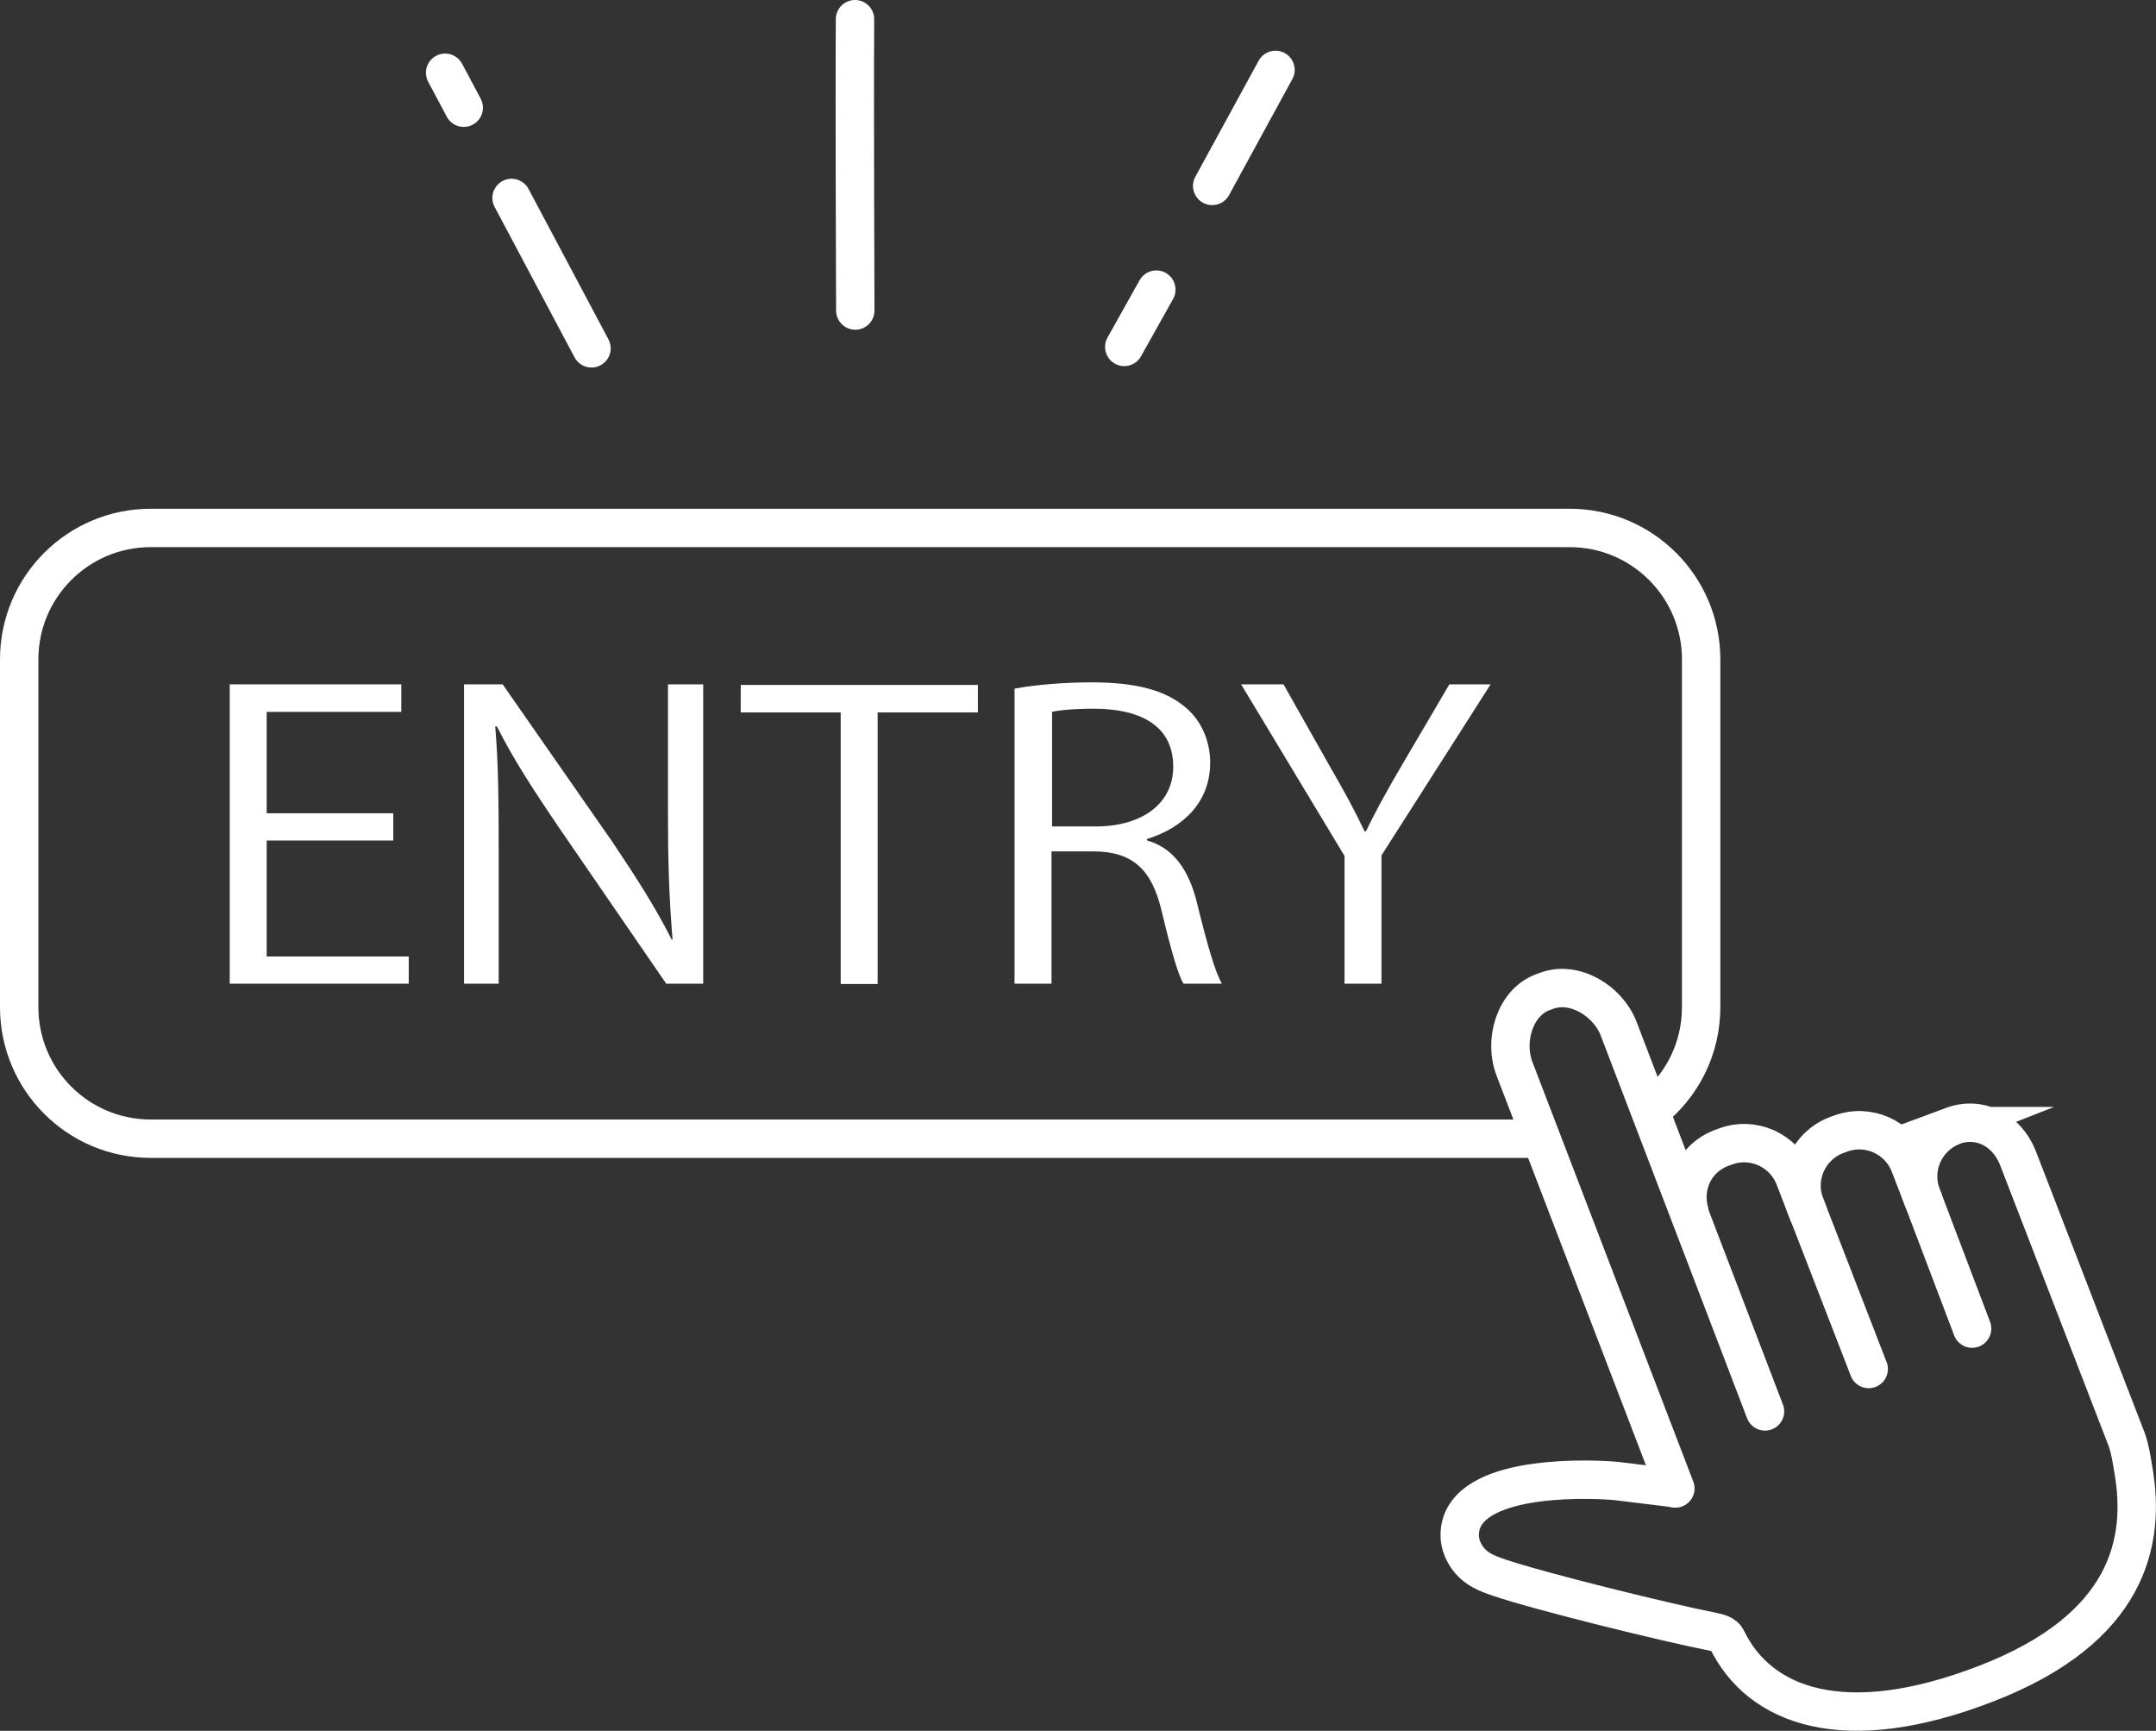 <?xml version="1.0" encoding="UTF-8"?>
<svg id="_レイヤー_2" data-name="レイヤー 2" xmlns="http://www.w3.org/2000/svg" viewBox="0 0 75.27 60.42">
  <rect x="0" y="0" width="75.27" height="60.42" fill="#333333" stroke="none"/>
  <defs>
    <style>
      .cls-1 {
        stroke-linecap: round;
      }

      .cls-1, .cls-2 {
        fill: none;
        stroke: #fff;
        stroke-miterlimit: 10;
        stroke-width: 1.34px;
      }

      .cls-3 {
        fill: #fff;
      }
    </style>
  </defs>
  <g id="design">
    <g>
      <g>
        <g>
          <path class="cls-1" d="M44.53,2.44s-.71,1.3-2.21,4.05"/>
          <path class="cls-1" d="M40.37,10.11c-.51.91-1.12,2-1.12,2"/>
        </g>
        <path class="cls-1" d="M29.85.67c-.02,2.85.01,10.17.01,10.17"/>
        <g>
          <path class="cls-1" d="M15.54,2.54s.26.48.65,1.22"/>
          <path class="cls-1" d="M17.86,6.91c1.35,2.54,2.79,5.25,2.79,5.25"/>
        </g>
      </g>
      <path class="cls-2" d="M53.88,39.75H5.26c-2.54,0-4.59-2.06-4.59-4.59v-12.14c0-2.54,2.06-4.59,4.59-4.59h49.54c2.54,0,4.59,2.06,4.59,4.59v12.14c0,1.46-.68,2.76-1.75,3.6"/>
      <g>
        <path class="cls-3" d="M14.28,34.34h-6.26v-10.45h5.99v.96h-4.7v3.54h4.42v.95h-4.42v4.05h4.96v.96Z"/>
        <path class="cls-3" d="M24.55,34.34h-1.29l-3.78-5.5c-.79-1.17-1.56-2.33-2.13-3.48h-.06c.11,1.34.12,2.56.12,4.37v4.61h-1.21v-10.45h1.35l3.83,5.5c.84,1.25,1.53,2.33,2.07,3.41h.03c-.12-1.47-.16-2.72-.16-4.36v-4.55h1.23v10.45Z"/>
        <path class="cls-3" d="M34.14,24.87h-3.5v9.48h-1.29v-9.48h-3.49v-.96h8.28v.96Z"/>
        <path class="cls-3" d="M40.05,29.34c.92.26,1.46,1.04,1.74,2.18.37,1.51.64,2.43.87,2.82h-1.34c-.19-.3-.45-1.22-.76-2.52-.34-1.45-1-2.1-2.4-2.1h-1.45v4.62h-1.29v-10.3c.73-.14,1.76-.22,2.69-.22,1.54,0,2.55.27,3.25.85.56.45.89,1.17.89,1.95,0,1.39-.95,2.28-2.21,2.67v.04ZM38.25,28.85c1.65,0,2.71-.82,2.71-2.08,0-1.55-1.32-2.03-2.77-2.03-.7,0-1.2.05-1.46.11v4h1.53Z"/>
        <path class="cls-3" d="M52.04,23.89l-3.81,5.97v4.48h-1.29v-4.46l-3.61-5.99h1.48l1.65,2.92c.45.78.82,1.45,1.18,2.21h.05c.33-.7.73-1.41,1.2-2.22l1.71-2.91h1.45Z"/>
      </g>
      <g>
        <path class="cls-1" d="M58.49,51.96l-5.62-14.66c-.37-.97.01-2.29.98-2.66l.14-.05c.97-.37,2.15.35,2.52,1.32l5.11,13.36"/>
        <path class="cls-1" d="M68.85,46.38l-1.76-4.64c-.37-.97.11-2.05,1.08-2.43h-.02c.97-.36,1.9.14,2.29,1.09l3.81,9.86c.12.34.17.69.23,1.05.44,2.51-.17,5.54-5.13,7.46-4.95,1.92-7.92.81-9.06-1.54-.08-.18-.31-.23-.5-.27-1.58-.31-6.02-1.4-7.46-1.89-.44-.15-.77-.29-1.03-.6-.23-.28-.41-.67-.31-1.17.41-1.92,4.84-1.66,5.44-1.6l2.04.25"/>
        <path class="cls-1" d="M58.98,42.3c-.25-.92.2-1.87,1.1-2.22l.14-.05c.97-.37,2.05.11,2.43,1.08l.48,1.24"/>
        <path class="cls-1" d="M65.24,47.79l-2.22-5.73c-.37-.97.11-2.05,1.08-2.43l.14-.05c.97-.37,2.05.11,2.43,1.08l.48,1.24"/>
      </g>
    </g>
  </g>
</svg>
